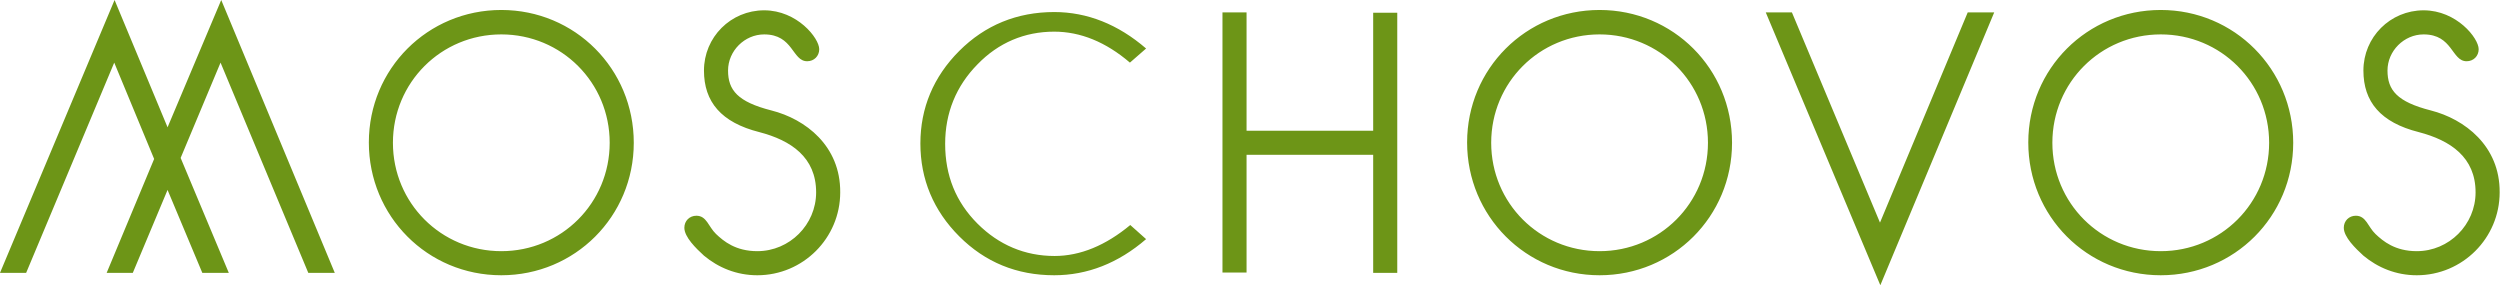 <?xml version="1.0" encoding="utf-8"?>
<!-- Generator: Adobe Illustrator 25.2.0, SVG Export Plug-In . SVG Version: 6.00 Build 0)  -->
<svg version="1.1" xmlns="http://www.w3.org/2000/svg" xmlns:xlink="http://www.w3.org/1999/xlink" x="0px" y="0px"
	 viewBox="0 0 726.6 82.9" style="enable-background:new 0 0 726.6 82.9;" xml:space="preserve">
<style type="text/css">
	.st0{display:none;}
	.st1{fill:#6D9517;}
	.st2{fill:#C0D838;}
	.st3{fill:#FFFFFF;}
</style>
<g id="Layer_1" class="st0">
</g>
<g id="Layer_4">
</g>
<g id="Layer_2">
</g>
<g id="Layer_3">
</g>
<g id="Layer_5">
	<g>
		<g>
			<path class="st1" d="M48.7,37L33.3,0L0,79.3h7.6l25.6-61.1l11.6,28L31,79.3h7.6l10.1-24.1l10.1,24.1h7.7L52.5,45.9l11.6-27.7
				l25.5,61.1h7.7L64.3,0L48.7,37z M145.7,2.9c-21.4,0-38.5,17.1-38.5,38.5S124.2,80,145.7,80c21.4,0,38.5-17.1,38.5-38.5
				C184.2,20,167.1,2.9,145.7,2.9z M145.7,73c-17.5,0-31.5-14-31.5-31.5s14-31.5,31.5-31.5c17.5,0,31.5,14,31.5,31.5
				C177.2,59,163.2,73,145.7,73z M224.2,32.1c-9.8-2.5-12.6-5.9-12.6-11.6c0-5.7,4.8-10.5,10.5-10.5c8.5,0,8.1,7.8,12.5,7.8
				c2,0,3.5-1.5,3.5-3.5c0-3.2-6.4-11.3-16-11.3c-9.7,0-17.5,7.8-17.5,17.5c0,9.1,5,15.1,16.1,17.9c9.2,2.4,16.5,7.3,16.5,17.5
				c0,9.4-7.7,17.1-17.1,17.1c-6.3,0-9.8-2.9-12-5c-2.2-2.1-2.7-5.3-5.7-5.3c-2,0-3.5,1.5-3.5,3.5c0,2.7,3.4,6,5.7,8.1
				c4.2,3.5,9.5,5.7,15.5,5.7c13.3,0,24.1-10.8,24.1-24.1C244.3,42.4,234.1,34.6,224.2,32.1z M306.4,9.2c7.6,0,15,3,22,9l4.7-4.1
				C325,7.1,316,3.5,306.4,3.5c-10.8,0-20.1,3.8-27.6,11.3c-7.5,7.5-11.3,16.6-11.3,26.9c0,10.4,3.8,19.5,11.3,27
				c7.5,7.5,16.7,11.3,27.6,11.3c9.6,0,18.6-3.5,26.7-10.5l-4.6-4.1c-7.1,5.9-14.5,9-22,9c-8.6,0-16.2-3.2-22.4-9.4
				c-6.3-6.3-9.4-14-9.4-23.2c0-9,3.2-16.8,9.4-23.1C290.2,12.4,297.8,9.2,306.4,9.2z M399.1,38l-36.8,0V3.6l-7,0v75.6h7V45l36.8,0
				l0,34.3h7l0-75.6h-7V38z M464.9,2.9c-21.4,0-38.5,17.1-38.5,38.5S443.5,80,464.9,80c21.4,0,38.5-17.1,38.5-38.5
				C503.4,20,486.3,2.9,464.9,2.9z M464.9,73c-17.5,0-31.5-14-31.5-31.5s14-31.5,31.5-31.5c17.5,0,31.5,14,31.5,31.5
				C496.4,59,482.4,73,464.9,73z M546.4,64.7L520.8,3.6h-7.6l33.3,79.3l33.1-79.3h-7.7L546.4,64.7z M628,2.9
				c-21.4,0-38.5,17.1-38.5,38.5S606.5,80,628,80c21.4,0,38.5-17.1,38.5-38.5S649.4,2.9,628,2.9z M628,73c-17.5,0-31.5-14-31.5-31.5
				c0-17.5,14-31.5,31.5-31.5c17.5,0,31.5,14,31.5,31.5S645.5,73,628,73z M706.5,32.1c-9.8-2.5-12.6-5.9-12.6-11.6
				s4.8-10.5,10.5-10.5c8.5,0,8.1,7.8,12.5,7.8c2,0,3.5-1.5,3.5-3.5c0-3.2-6.4-11.3-16-11.3c-9.7,0-17.5,7.8-17.5,17.5
				c0,9.1,5,15.1,16.1,17.9c9.2,2.4,16.5,7.3,16.5,17.5c0,9.4-7.7,17.1-17.1,17.1c-6.3,0-9.8-2.9-12-5c-2.2-2.1-2.7-5.3-5.7-5.3
				c-2,0-3.5,1.5-3.5,3.5c0,2.7,3.4,6,5.7,8.1c4.2,3.5,9.5,5.7,15.5,5.7c13.3,0,24.1-10.8,24.1-24.1
				C726.6,42.4,716.3,34.6,706.5,32.1z"/>
		</g>
	</g>
</g>
</svg>
